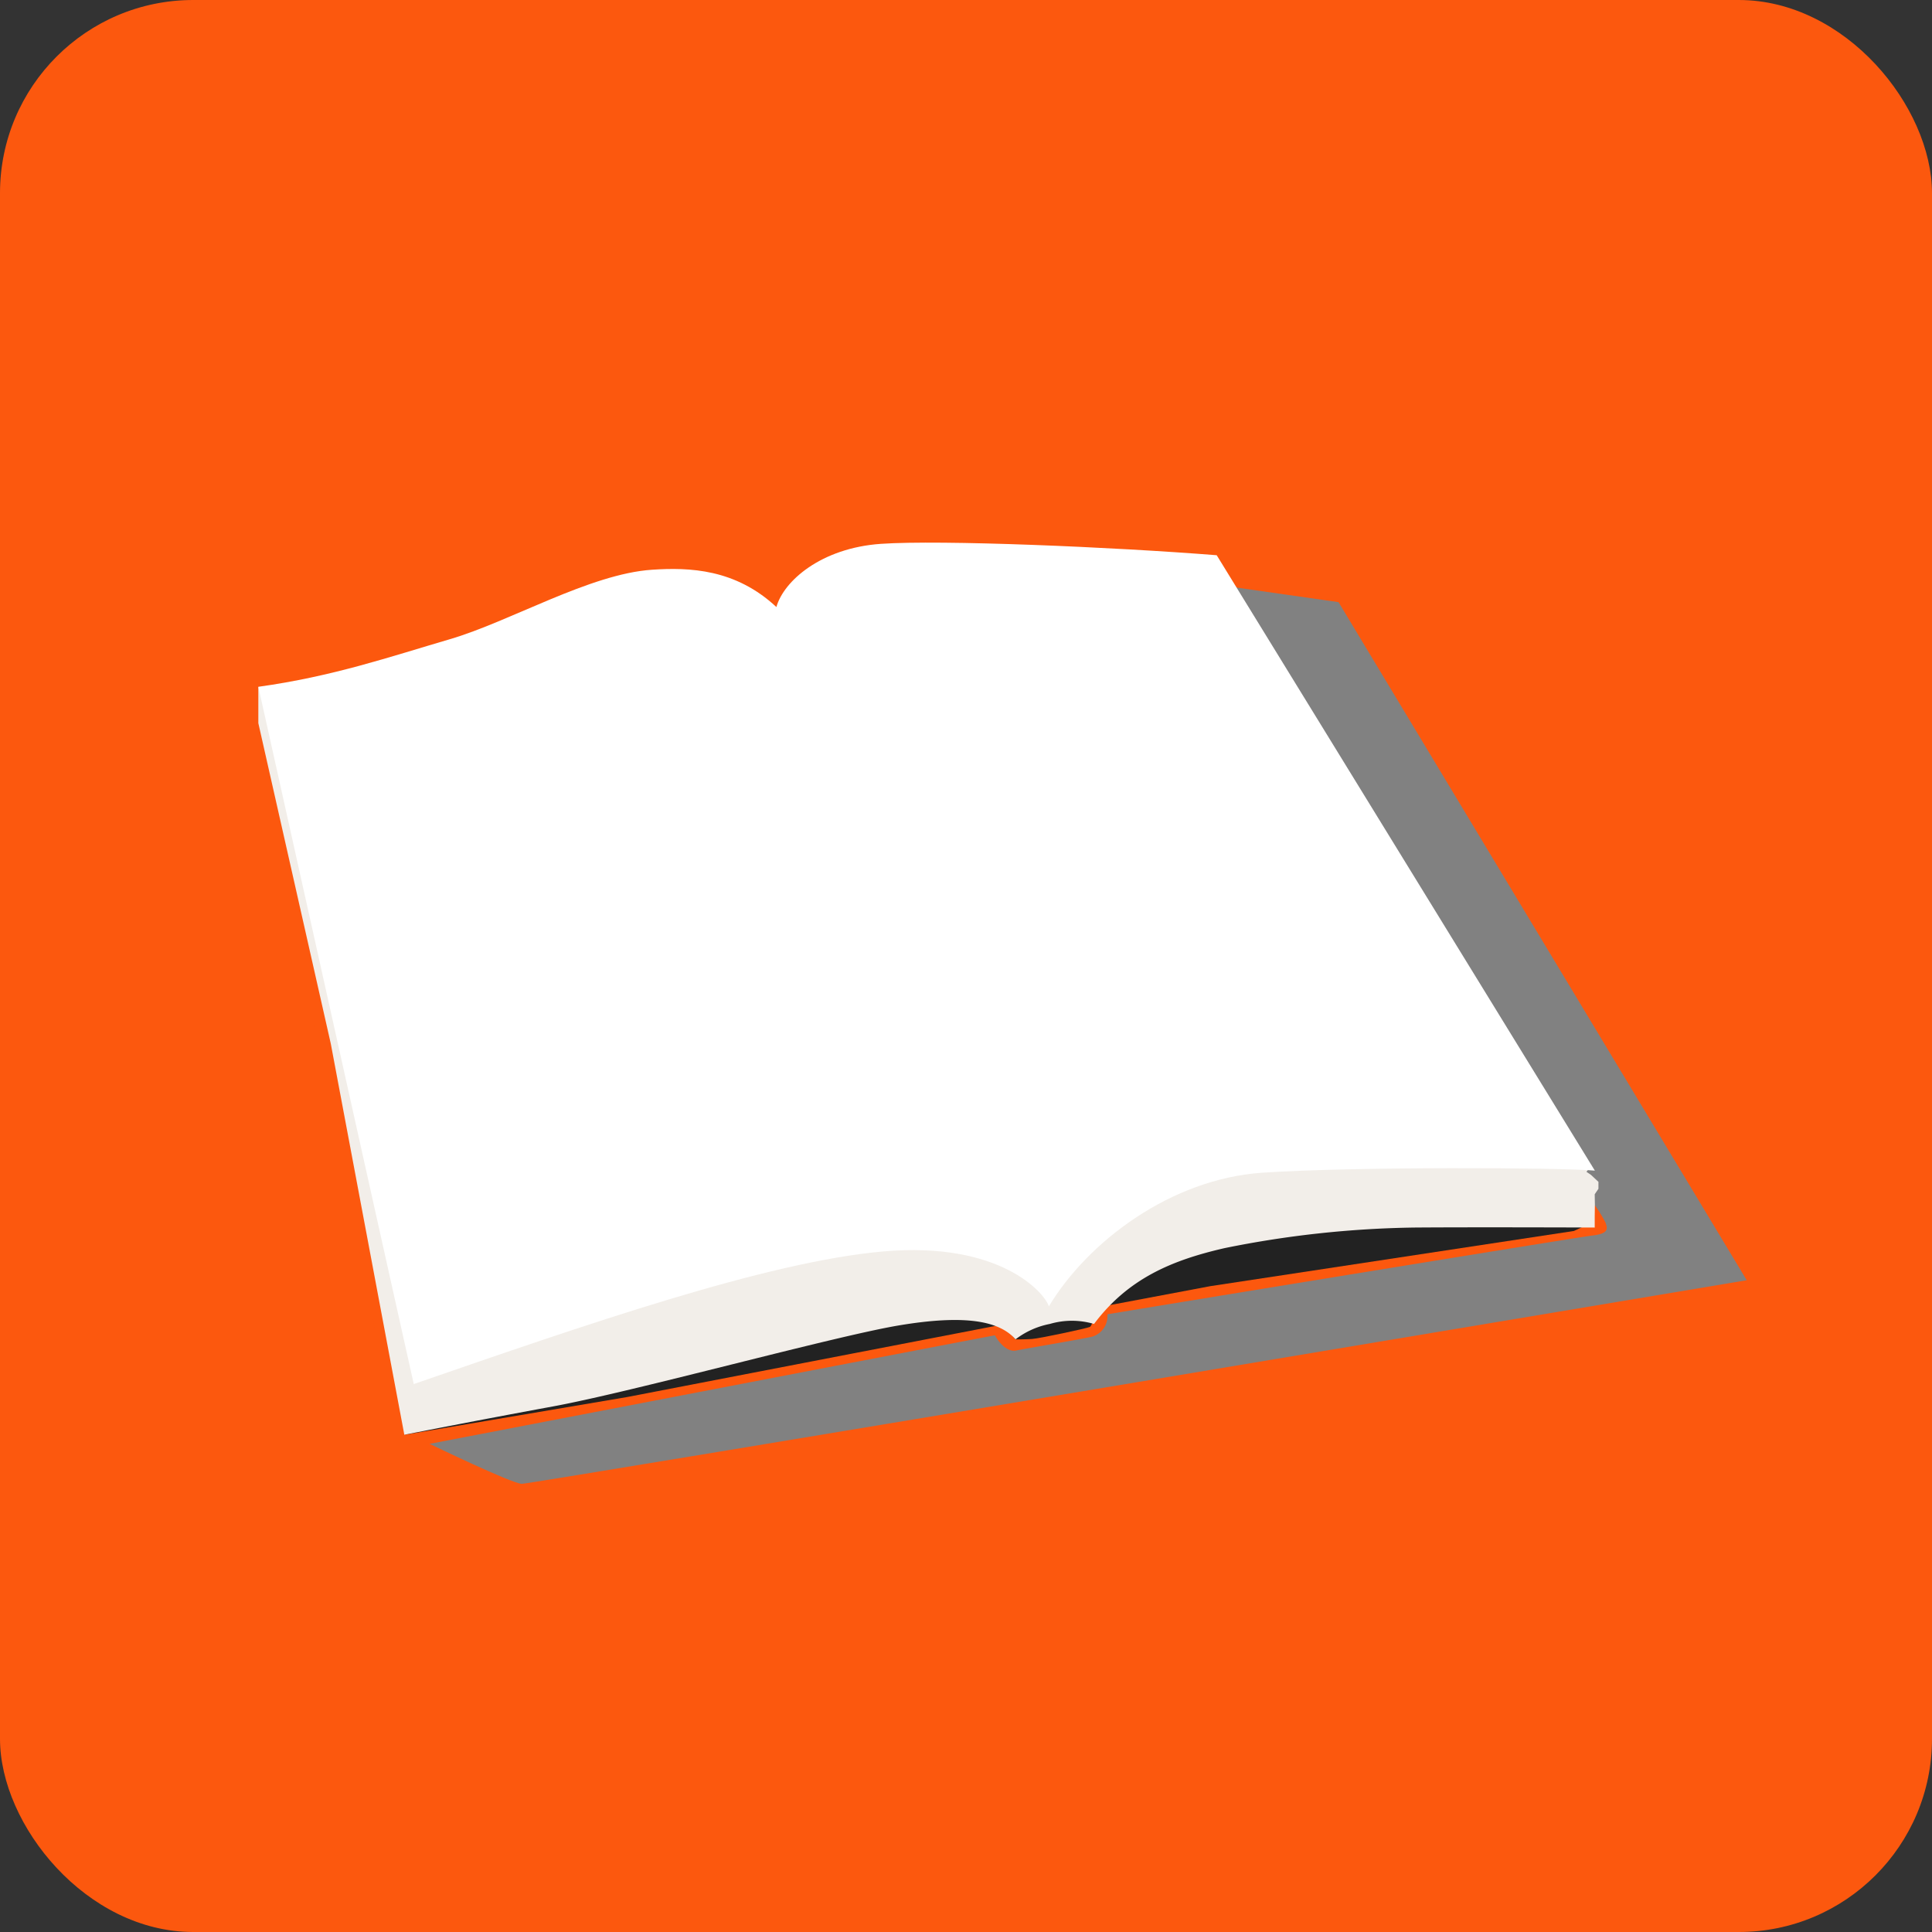 <svg xmlns="http://www.w3.org/2000/svg" width="200" height="200" viewBox="0 0 200 200"><rect x="0" y="0" width="200" height="200" fill="#333333" stroke="none"/><g data-name="グループ 2537" transform="translate(-2838 1449)"><rect data-name="長方形 660" width="200" height="200" rx="20" transform="translate(2838 -1449)" fill="#fc580e"/><g data-name="グループ 639"><g data-name="グループ 638"><path data-name="パス 336" d="M2959.772-1389.066l16.793 2.4 42.255 70.194s-125.79 21.077-126.794 21.077-9.556-4.141-9.556-4.141l46.691-80.333z" fill="#818181"/><path data-name="パス 337" d="M3002.51-1324.974a13.826 13.826 0 0 1 1.7 2.551c.127.468.51 1.105-1.318 1.318s-49.1 7.951-50.252 8.163a2.23 2.23 0 0 1-1.53 2.3c-1.02.255-6.887 1.233-7.908 1.445s-1.913-1.02-2.211-1.573c-2.083.383-59.562 11.436-60.625 11.649s-1.191-.44-1.361-1.347-14.8-73.818-14.8-73.818h.893l67.385 1.275 58.628 37.8z" fill="#fc580e"/><path data-name="パス 338" d="M3002.466-1322.291l-1.536.72-37.63 5.712-11.711 2.207s-.48 1.872-.768 2.016-5.232 1.2-6 1.248-1.695.039-1.695.039l-1.377-1.527-38.782 7.488-23.114 3.918 22.443-8.428 64.844-20.872z" fill="#222"/><path data-name="パス 339" d="M3002.698-1327.377l.772.72v.721l-.386.565.018 1.08-.018 1.286v1.08s-12.217-.051-18.648 0a105.529 105.529 0 0 0-19.682 2.133c-5.4 1.242-9.948 3.115-13.5 7.847a8.109 8.109 0 0 0-4.578 0 8.458 8.458 0 0 0-3.55 1.595c-1.7-1.955-5.35-2.573-12.089-1.441s-27.418 6.842-35.8 8.385-15.381 2.932-15.381 2.932l-7.613-40.485-7.5-33.18v-3.764l31.931 38.715 50.465 3.374 51.8 5.71 3.807 1.715-.514.7z" fill="#f2eee9"/><path data-name="パス 340" d="M2864.744-1377.903l16.088 72.181c17.7-6.113 36.466-12.656 48.585-13.728s16.732 4.291 17.161 5.685c4.075-6.757 12.656-13.192 22.094-13.836s31.211-.536 34.428-.215l-39.147-63.707c-10.832-.858-28.529-1.608-34.75-1.179s-10.082 3.861-10.832 6.542c-4.239-3.953-9-4.119-12.87-3.861-6.444.428-14.694 5.363-20.914 7.186s-12.121 3.859-19.843 4.932z" fill="#fff"/></g></g></g></svg>